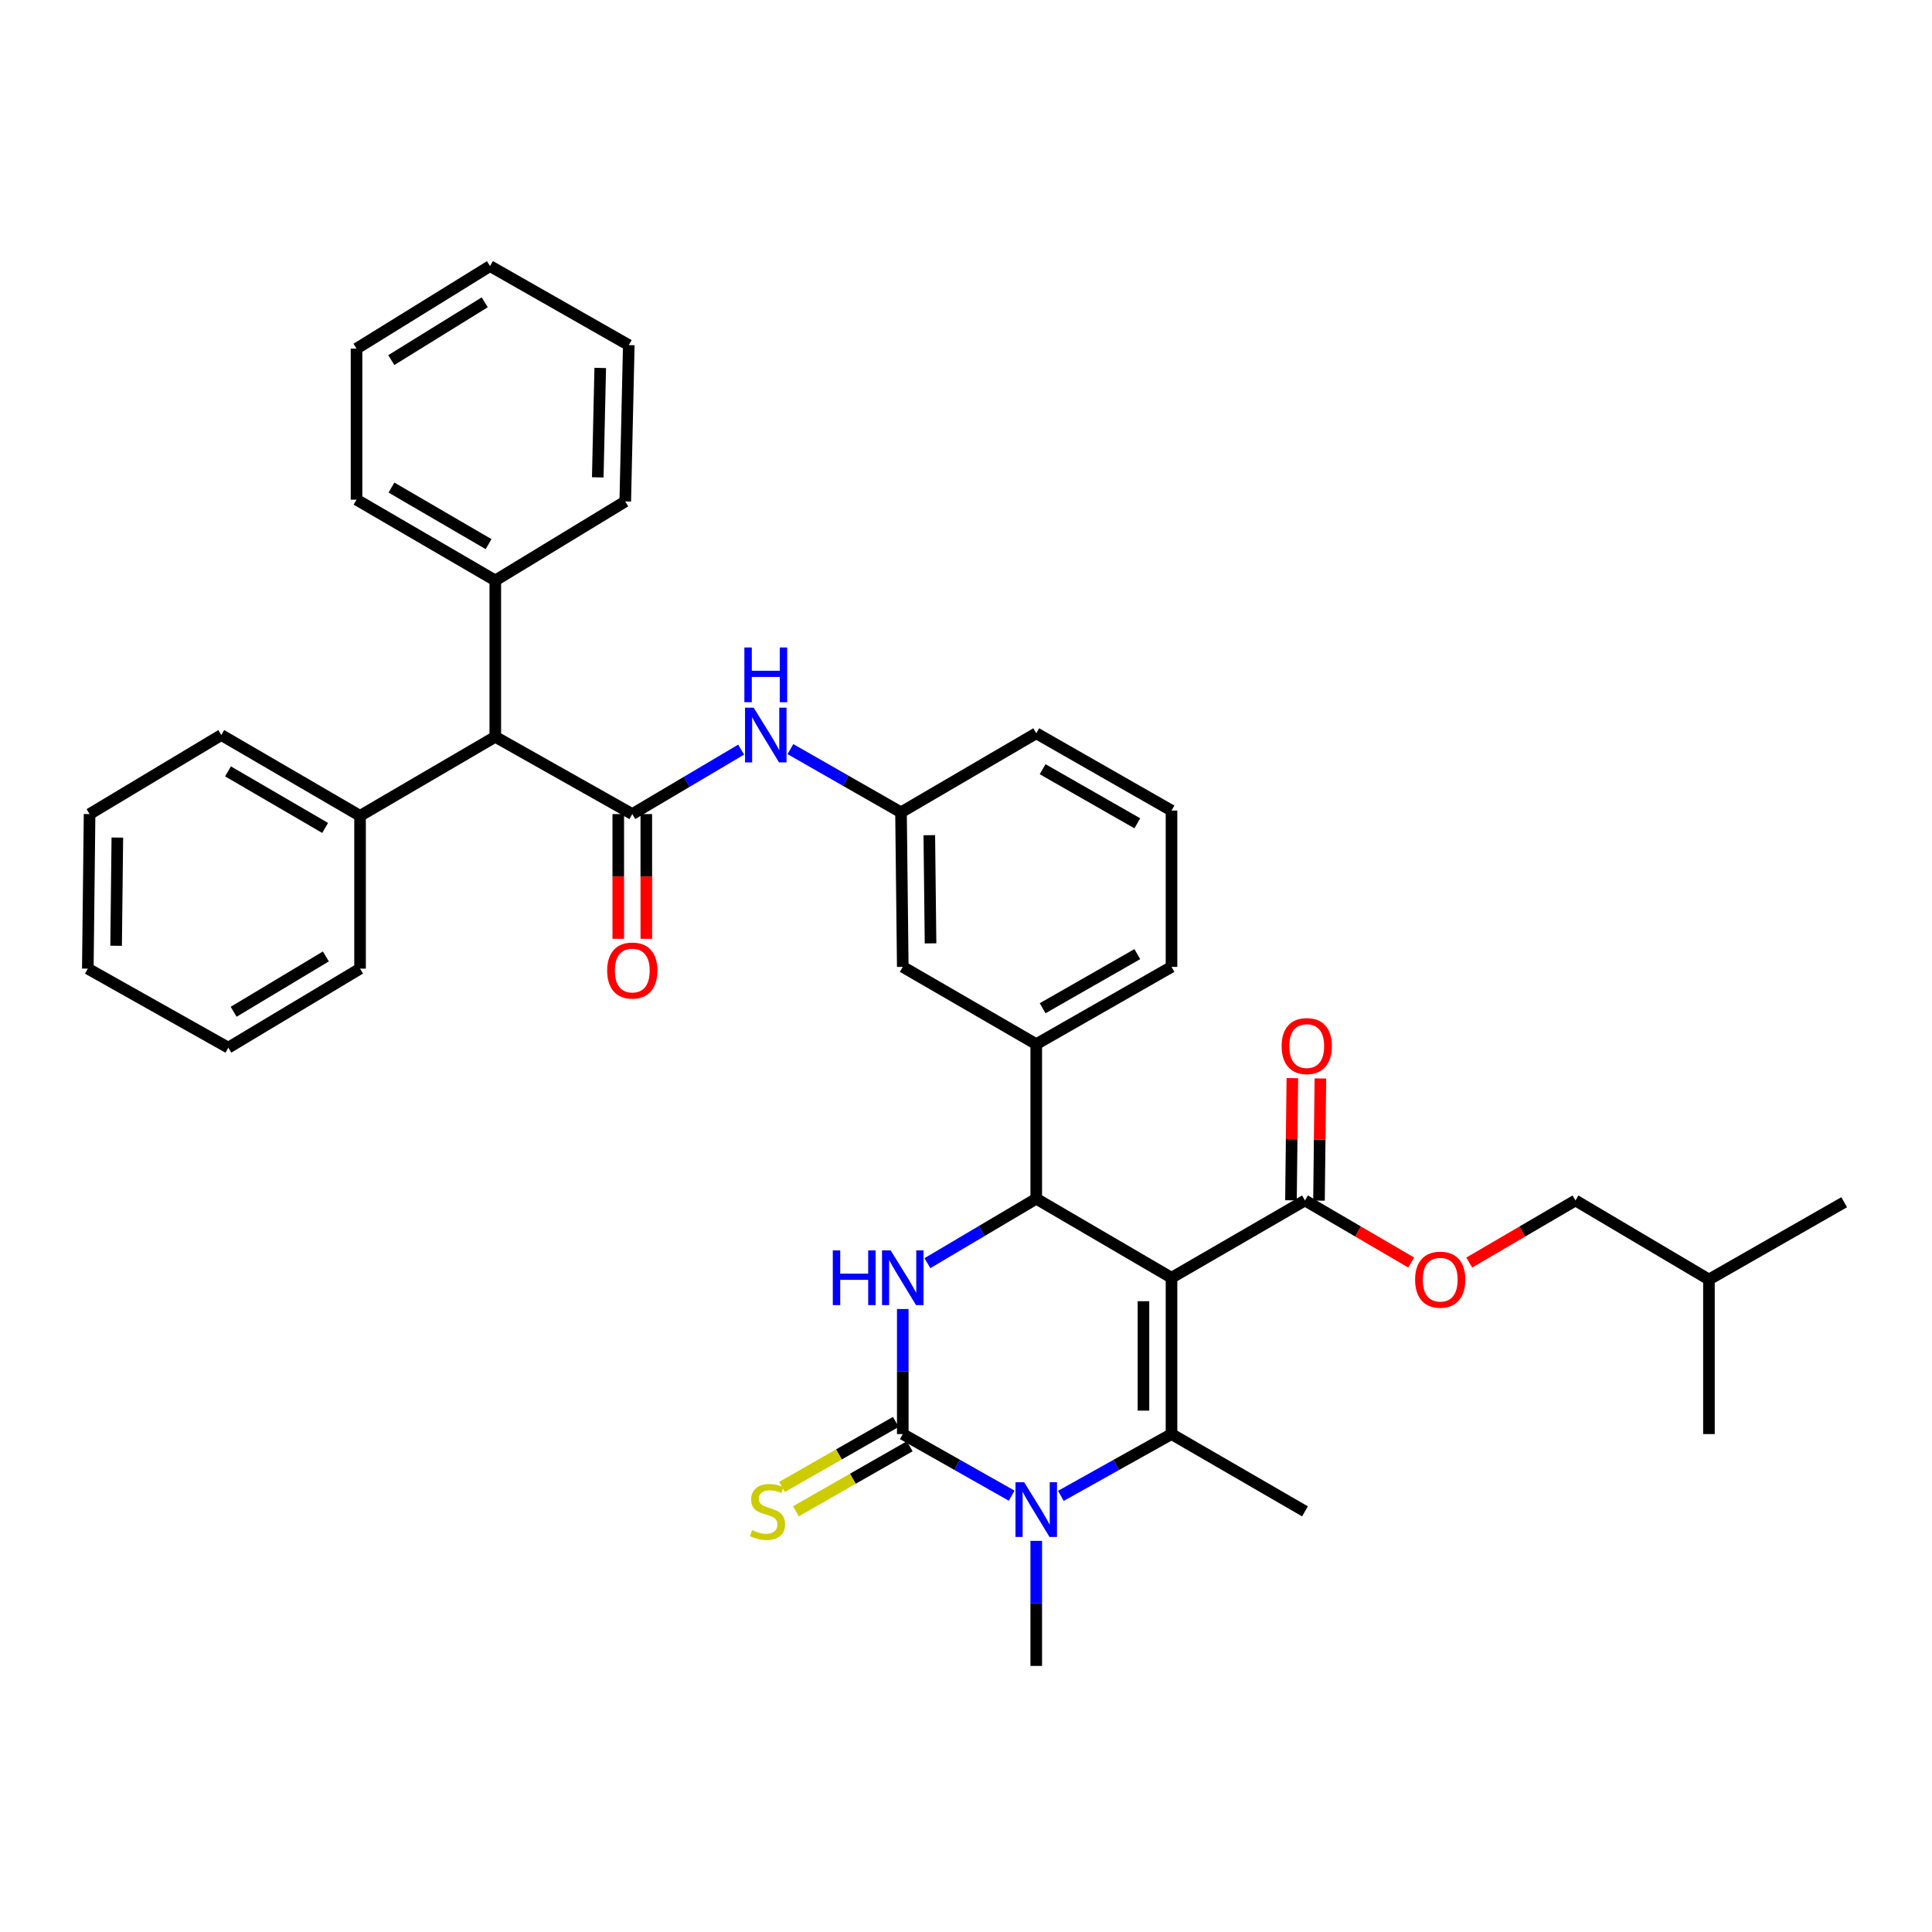 <?xml version='1.0' encoding='iso-8859-1'?>
<svg version='1.1' baseProfile='full'
              xmlns='http://www.w3.org/2000/svg'
                      xmlns:rdkit='http://www.rdkit.org/xml'
                      xmlns:xlink='http://www.w3.org/1999/xlink'
                  xml:space='preserve'
width='1000px' height='1000px' viewBox='0 0 1000 1000'>
<!-- END OF HEADER -->
<rect style='opacity:1.0;fill:#FFFFFF;stroke:none' width='1000' height='1000' x='0' y='0'> </rect>
<path class='bond-0' d='M 383.617,388 L 355.443,404.68' style='fill:none;fill-rule:evenodd;stroke:#0000FF;stroke-width:6px;stroke-linecap:butt;stroke-linejoin:miter;stroke-opacity:1' />
<path class='bond-0' d='M 355.443,404.68 L 327.269,421.361' style='fill:none;fill-rule:evenodd;stroke:#000000;stroke-width:6px;stroke-linecap:butt;stroke-linejoin:miter;stroke-opacity:1' />
<path class='bond-1' d='M 409.12,387.743 L 437.742,404.101' style='fill:none;fill-rule:evenodd;stroke:#0000FF;stroke-width:6px;stroke-linecap:butt;stroke-linejoin:miter;stroke-opacity:1' />
<path class='bond-1' d='M 437.742,404.101 L 466.363,420.458' style='fill:none;fill-rule:evenodd;stroke:#000000;stroke-width:6px;stroke-linecap:butt;stroke-linejoin:miter;stroke-opacity:1' />
<path class='bond-2' d='M 256.36,381.364 L 256.36,300.452' style='fill:none;fill-rule:evenodd;stroke:#000000;stroke-width:6px;stroke-linecap:butt;stroke-linejoin:miter;stroke-opacity:1' />
<path class='bond-3' d='M 256.36,381.364 L 186.362,422.272' style='fill:none;fill-rule:evenodd;stroke:#000000;stroke-width:6px;stroke-linecap:butt;stroke-linejoin:miter;stroke-opacity:1' />
<path class='bond-4' d='M 256.36,381.364 L 327.269,421.361' style='fill:none;fill-rule:evenodd;stroke:#000000;stroke-width:6px;stroke-linecap:butt;stroke-linejoin:miter;stroke-opacity:1' />
<path class='bond-5' d='M 320.015,421.361 L 320.015,453.646' style='fill:none;fill-rule:evenodd;stroke:#000000;stroke-width:6px;stroke-linecap:butt;stroke-linejoin:miter;stroke-opacity:1' />
<path class='bond-5' d='M 320.015,453.646 L 320.015,485.93' style='fill:none;fill-rule:evenodd;stroke:#FF0000;stroke-width:6px;stroke-linecap:butt;stroke-linejoin:miter;stroke-opacity:1' />
<path class='bond-5' d='M 334.524,421.361 L 334.524,453.646' style='fill:none;fill-rule:evenodd;stroke:#000000;stroke-width:6px;stroke-linecap:butt;stroke-linejoin:miter;stroke-opacity:1' />
<path class='bond-5' d='M 334.524,453.646 L 334.524,485.93' style='fill:none;fill-rule:evenodd;stroke:#FF0000;stroke-width:6px;stroke-linecap:butt;stroke-linejoin:miter;stroke-opacity:1' />
<path class='bond-6' d='M 256.36,300.452 L 184.54,258.633' style='fill:none;fill-rule:evenodd;stroke:#000000;stroke-width:6px;stroke-linecap:butt;stroke-linejoin:miter;stroke-opacity:1' />
<path class='bond-6' d='M 252.888,281.64 L 202.614,252.368' style='fill:none;fill-rule:evenodd;stroke:#000000;stroke-width:6px;stroke-linecap:butt;stroke-linejoin:miter;stroke-opacity:1' />
<path class='bond-7' d='M 256.36,300.452 L 323.634,259.544' style='fill:none;fill-rule:evenodd;stroke:#000000;stroke-width:6px;stroke-linecap:butt;stroke-linejoin:miter;stroke-opacity:1' />
<path class='bond-8' d='M 467.274,677.548 L 467.274,709.913' style='fill:none;fill-rule:evenodd;stroke:#0000FF;stroke-width:6px;stroke-linecap:butt;stroke-linejoin:miter;stroke-opacity:1' />
<path class='bond-8' d='M 467.274,709.913 L 467.274,742.278' style='fill:none;fill-rule:evenodd;stroke:#000000;stroke-width:6px;stroke-linecap:butt;stroke-linejoin:miter;stroke-opacity:1' />
<path class='bond-9' d='M 480.021,653.817 L 508.191,637.138' style='fill:none;fill-rule:evenodd;stroke:#0000FF;stroke-width:6px;stroke-linecap:butt;stroke-linejoin:miter;stroke-opacity:1' />
<path class='bond-9' d='M 508.191,637.138 L 536.361,620.458' style='fill:none;fill-rule:evenodd;stroke:#000000;stroke-width:6px;stroke-linecap:butt;stroke-linejoin:miter;stroke-opacity:1' />
<path class='bond-10' d='M 467.274,742.278 L 495.455,758.221' style='fill:none;fill-rule:evenodd;stroke:#000000;stroke-width:6px;stroke-linecap:butt;stroke-linejoin:miter;stroke-opacity:1' />
<path class='bond-10' d='M 495.455,758.221 L 523.637,774.165' style='fill:none;fill-rule:evenodd;stroke:#0000FF;stroke-width:6px;stroke-linecap:butt;stroke-linejoin:miter;stroke-opacity:1' />
<path class='bond-11' d='M 463.675,735.979 L 434.223,752.807' style='fill:none;fill-rule:evenodd;stroke:#000000;stroke-width:6px;stroke-linecap:butt;stroke-linejoin:miter;stroke-opacity:1' />
<path class='bond-11' d='M 434.223,752.807 L 404.772,769.636' style='fill:none;fill-rule:evenodd;stroke:#CCCC00;stroke-width:6px;stroke-linecap:butt;stroke-linejoin:miter;stroke-opacity:1' />
<path class='bond-11' d='M 470.873,748.576 L 441.422,765.405' style='fill:none;fill-rule:evenodd;stroke:#000000;stroke-width:6px;stroke-linecap:butt;stroke-linejoin:miter;stroke-opacity:1' />
<path class='bond-11' d='M 441.422,765.405 L 411.97,782.233' style='fill:none;fill-rule:evenodd;stroke:#CCCC00;stroke-width:6px;stroke-linecap:butt;stroke-linejoin:miter;stroke-opacity:1' />
<path class='bond-12' d='M 549.106,774.248 L 577.737,758.263' style='fill:none;fill-rule:evenodd;stroke:#0000FF;stroke-width:6px;stroke-linecap:butt;stroke-linejoin:miter;stroke-opacity:1' />
<path class='bond-12' d='M 577.737,758.263 L 606.368,742.278' style='fill:none;fill-rule:evenodd;stroke:#000000;stroke-width:6px;stroke-linecap:butt;stroke-linejoin:miter;stroke-opacity:1' />
<path class='bond-13' d='M 536.361,797.546 L 536.361,829.911' style='fill:none;fill-rule:evenodd;stroke:#0000FF;stroke-width:6px;stroke-linecap:butt;stroke-linejoin:miter;stroke-opacity:1' />
<path class='bond-13' d='M 536.361,829.911 L 536.361,862.276' style='fill:none;fill-rule:evenodd;stroke:#000000;stroke-width:6px;stroke-linecap:butt;stroke-linejoin:miter;stroke-opacity:1' />
<path class='bond-14' d='M 606.368,742.278 L 675.455,782.274' style='fill:none;fill-rule:evenodd;stroke:#000000;stroke-width:6px;stroke-linecap:butt;stroke-linejoin:miter;stroke-opacity:1' />
<path class='bond-15' d='M 606.368,742.278 L 606.368,661.365' style='fill:none;fill-rule:evenodd;stroke:#000000;stroke-width:6px;stroke-linecap:butt;stroke-linejoin:miter;stroke-opacity:1' />
<path class='bond-15' d='M 591.859,730.141 L 591.859,673.502' style='fill:none;fill-rule:evenodd;stroke:#000000;stroke-width:6px;stroke-linecap:butt;stroke-linejoin:miter;stroke-opacity:1' />
<path class='bond-16' d='M 606.368,661.365 L 536.361,620.458' style='fill:none;fill-rule:evenodd;stroke:#000000;stroke-width:6px;stroke-linecap:butt;stroke-linejoin:miter;stroke-opacity:1' />
<path class='bond-17' d='M 606.368,661.365 L 675.455,621.36' style='fill:none;fill-rule:evenodd;stroke:#000000;stroke-width:6px;stroke-linecap:butt;stroke-linejoin:miter;stroke-opacity:1' />
<path class='bond-18' d='M 536.361,620.458 L 536.361,540.456' style='fill:none;fill-rule:evenodd;stroke:#000000;stroke-width:6px;stroke-linecap:butt;stroke-linejoin:miter;stroke-opacity:1' />
<path class='bond-19' d='M 675.455,621.36 L 702.941,637.426' style='fill:none;fill-rule:evenodd;stroke:#000000;stroke-width:6px;stroke-linecap:butt;stroke-linejoin:miter;stroke-opacity:1' />
<path class='bond-19' d='M 702.941,637.426 L 730.426,653.492' style='fill:none;fill-rule:evenodd;stroke:#FF0000;stroke-width:6px;stroke-linecap:butt;stroke-linejoin:miter;stroke-opacity:1' />
<path class='bond-20' d='M 682.709,621.443 L 683.069,589.826' style='fill:none;fill-rule:evenodd;stroke:#000000;stroke-width:6px;stroke-linecap:butt;stroke-linejoin:miter;stroke-opacity:1' />
<path class='bond-20' d='M 683.069,589.826 L 683.429,558.21' style='fill:none;fill-rule:evenodd;stroke:#FF0000;stroke-width:6px;stroke-linecap:butt;stroke-linejoin:miter;stroke-opacity:1' />
<path class='bond-20' d='M 668.201,621.278 L 668.561,589.661' style='fill:none;fill-rule:evenodd;stroke:#000000;stroke-width:6px;stroke-linecap:butt;stroke-linejoin:miter;stroke-opacity:1' />
<path class='bond-20' d='M 668.561,589.661 L 668.921,558.044' style='fill:none;fill-rule:evenodd;stroke:#FF0000;stroke-width:6px;stroke-linecap:butt;stroke-linejoin:miter;stroke-opacity:1' />
<path class='bond-21' d='M 536.361,540.456 L 606.368,500.451' style='fill:none;fill-rule:evenodd;stroke:#000000;stroke-width:6px;stroke-linecap:butt;stroke-linejoin:miter;stroke-opacity:1' />
<path class='bond-21' d='M 539.664,521.858 L 588.668,493.855' style='fill:none;fill-rule:evenodd;stroke:#000000;stroke-width:6px;stroke-linecap:butt;stroke-linejoin:miter;stroke-opacity:1' />
<path class='bond-22' d='M 536.361,540.456 L 467.274,500.451' style='fill:none;fill-rule:evenodd;stroke:#000000;stroke-width:6px;stroke-linecap:butt;stroke-linejoin:miter;stroke-opacity:1' />
<path class='bond-23' d='M 606.368,500.451 L 606.368,419.547' style='fill:none;fill-rule:evenodd;stroke:#000000;stroke-width:6px;stroke-linecap:butt;stroke-linejoin:miter;stroke-opacity:1' />
<path class='bond-24' d='M 606.368,419.547 L 536.361,379.542' style='fill:none;fill-rule:evenodd;stroke:#000000;stroke-width:6px;stroke-linecap:butt;stroke-linejoin:miter;stroke-opacity:1' />
<path class='bond-24' d='M 588.668,426.144 L 539.664,398.14' style='fill:none;fill-rule:evenodd;stroke:#000000;stroke-width:6px;stroke-linecap:butt;stroke-linejoin:miter;stroke-opacity:1' />
<path class='bond-25' d='M 536.361,379.542 L 466.363,420.458' style='fill:none;fill-rule:evenodd;stroke:#000000;stroke-width:6px;stroke-linecap:butt;stroke-linejoin:miter;stroke-opacity:1' />
<path class='bond-26' d='M 466.363,420.458 L 467.274,500.451' style='fill:none;fill-rule:evenodd;stroke:#000000;stroke-width:6px;stroke-linecap:butt;stroke-linejoin:miter;stroke-opacity:1' />
<path class='bond-26' d='M 481.008,432.292 L 481.645,488.287' style='fill:none;fill-rule:evenodd;stroke:#000000;stroke-width:6px;stroke-linecap:butt;stroke-linejoin:miter;stroke-opacity:1' />
<path class='bond-27' d='M 760.481,653.493 L 787.97,637.427' style='fill:none;fill-rule:evenodd;stroke:#FF0000;stroke-width:6px;stroke-linecap:butt;stroke-linejoin:miter;stroke-opacity:1' />
<path class='bond-27' d='M 787.97,637.427 L 815.46,621.36' style='fill:none;fill-rule:evenodd;stroke:#000000;stroke-width:6px;stroke-linecap:butt;stroke-linejoin:miter;stroke-opacity:1' />
<path class='bond-28' d='M 815.46,621.36 L 884.547,662.276' style='fill:none;fill-rule:evenodd;stroke:#000000;stroke-width:6px;stroke-linecap:butt;stroke-linejoin:miter;stroke-opacity:1' />
<path class='bond-29' d='M 884.547,662.276 L 884.547,742.278' style='fill:none;fill-rule:evenodd;stroke:#000000;stroke-width:6px;stroke-linecap:butt;stroke-linejoin:miter;stroke-opacity:1' />
<path class='bond-30' d='M 884.547,662.276 L 954.545,622.271' style='fill:none;fill-rule:evenodd;stroke:#000000;stroke-width:6px;stroke-linecap:butt;stroke-linejoin:miter;stroke-opacity:1' />
<path class='bond-31' d='M 186.362,422.272 L 114.542,380.453' style='fill:none;fill-rule:evenodd;stroke:#000000;stroke-width:6px;stroke-linecap:butt;stroke-linejoin:miter;stroke-opacity:1' />
<path class='bond-31' d='M 168.288,428.537 L 118.014,399.264' style='fill:none;fill-rule:evenodd;stroke:#000000;stroke-width:6px;stroke-linecap:butt;stroke-linejoin:miter;stroke-opacity:1' />
<path class='bond-32' d='M 186.362,422.272 L 186.362,501.362' style='fill:none;fill-rule:evenodd;stroke:#000000;stroke-width:6px;stroke-linecap:butt;stroke-linejoin:miter;stroke-opacity:1' />
<path class='bond-33' d='M 114.542,380.453 L 46.365,421.361' style='fill:none;fill-rule:evenodd;stroke:#000000;stroke-width:6px;stroke-linecap:butt;stroke-linejoin:miter;stroke-opacity:1' />
<path class='bond-34' d='M 186.362,501.362 L 118.177,542.27' style='fill:none;fill-rule:evenodd;stroke:#000000;stroke-width:6px;stroke-linecap:butt;stroke-linejoin:miter;stroke-opacity:1' />
<path class='bond-34' d='M 168.67,495.057 L 120.941,523.692' style='fill:none;fill-rule:evenodd;stroke:#000000;stroke-width:6px;stroke-linecap:butt;stroke-linejoin:miter;stroke-opacity:1' />
<path class='bond-35' d='M 184.54,258.633 L 184.54,180.454' style='fill:none;fill-rule:evenodd;stroke:#000000;stroke-width:6px;stroke-linecap:butt;stroke-linejoin:miter;stroke-opacity:1' />
<path class='bond-36' d='M 323.634,259.544 L 325.456,178.632' style='fill:none;fill-rule:evenodd;stroke:#000000;stroke-width:6px;stroke-linecap:butt;stroke-linejoin:miter;stroke-opacity:1' />
<path class='bond-36' d='M 309.402,247.081 L 310.677,190.442' style='fill:none;fill-rule:evenodd;stroke:#000000;stroke-width:6px;stroke-linecap:butt;stroke-linejoin:miter;stroke-opacity:1' />
<path class='bond-37' d='M 46.365,421.361 L 45.455,501.362' style='fill:none;fill-rule:evenodd;stroke:#000000;stroke-width:6px;stroke-linecap:butt;stroke-linejoin:miter;stroke-opacity:1' />
<path class='bond-37' d='M 60.737,433.526 L 60.099,489.527' style='fill:none;fill-rule:evenodd;stroke:#000000;stroke-width:6px;stroke-linecap:butt;stroke-linejoin:miter;stroke-opacity:1' />
<path class='bond-38' d='M 118.177,542.27 L 45.455,501.362' style='fill:none;fill-rule:evenodd;stroke:#000000;stroke-width:6px;stroke-linecap:butt;stroke-linejoin:miter;stroke-opacity:1' />
<path class='bond-39' d='M 184.54,180.454 L 253.636,137.724' style='fill:none;fill-rule:evenodd;stroke:#000000;stroke-width:6px;stroke-linecap:butt;stroke-linejoin:miter;stroke-opacity:1' />
<path class='bond-39' d='M 202.536,186.384 L 250.903,156.474' style='fill:none;fill-rule:evenodd;stroke:#000000;stroke-width:6px;stroke-linecap:butt;stroke-linejoin:miter;stroke-opacity:1' />
<path class='bond-40' d='M 325.456,178.632 L 253.636,137.724' style='fill:none;fill-rule:evenodd;stroke:#000000;stroke-width:6px;stroke-linecap:butt;stroke-linejoin:miter;stroke-opacity:1' />
<path  class='atom-0' d='M 390.105 366.293
L 399.385 381.293
Q 400.305 382.773, 401.785 385.453
Q 403.265 388.133, 403.345 388.293
L 403.345 366.293
L 407.105 366.293
L 407.105 394.613
L 403.225 394.613
L 393.265 378.213
Q 392.105 376.293, 390.865 374.093
Q 389.665 371.893, 389.305 371.213
L 389.305 394.613
L 385.625 394.613
L 385.625 366.293
L 390.105 366.293
' fill='#0000FF'/>
<path  class='atom-0' d='M 385.285 335.141
L 389.125 335.141
L 389.125 347.181
L 403.605 347.181
L 403.605 335.141
L 407.445 335.141
L 407.445 363.461
L 403.605 363.461
L 403.605 350.381
L 389.125 350.381
L 389.125 363.461
L 385.285 363.461
L 385.285 335.141
' fill='#0000FF'/>
<path  class='atom-3' d='M 314.269 502.353
Q 314.269 495.553, 317.629 491.753
Q 320.989 487.953, 327.269 487.953
Q 333.549 487.953, 336.909 491.753
Q 340.269 495.553, 340.269 502.353
Q 340.269 509.233, 336.869 513.153
Q 333.469 517.033, 327.269 517.033
Q 321.029 517.033, 317.629 513.153
Q 314.269 509.273, 314.269 502.353
M 327.269 513.833
Q 331.589 513.833, 333.909 510.953
Q 336.269 508.033, 336.269 502.353
Q 336.269 496.793, 333.909 493.993
Q 331.589 491.153, 327.269 491.153
Q 322.949 491.153, 320.589 493.953
Q 318.269 496.753, 318.269 502.353
Q 318.269 508.073, 320.589 510.953
Q 322.949 513.833, 327.269 513.833
' fill='#FF0000'/>
<path  class='atom-5' d='M 431.054 647.205
L 434.894 647.205
L 434.894 659.245
L 449.374 659.245
L 449.374 647.205
L 453.214 647.205
L 453.214 675.525
L 449.374 675.525
L 449.374 662.445
L 434.894 662.445
L 434.894 675.525
L 431.054 675.525
L 431.054 647.205
' fill='#0000FF'/>
<path  class='atom-5' d='M 461.014 647.205
L 470.294 662.205
Q 471.214 663.685, 472.694 666.365
Q 474.174 669.045, 474.254 669.205
L 474.254 647.205
L 478.014 647.205
L 478.014 675.525
L 474.134 675.525
L 464.174 659.125
Q 463.014 657.205, 461.774 655.005
Q 460.574 652.805, 460.214 652.125
L 460.214 675.525
L 456.534 675.525
L 456.534 647.205
L 461.014 647.205
' fill='#0000FF'/>
<path  class='atom-7' d='M 530.101 767.203
L 539.381 782.203
Q 540.301 783.683, 541.781 786.363
Q 543.261 789.043, 543.341 789.203
L 543.341 767.203
L 547.101 767.203
L 547.101 795.523
L 543.221 795.523
L 533.261 779.123
Q 532.101 777.203, 530.861 775.003
Q 529.661 772.803, 529.301 772.123
L 529.301 795.523
L 525.621 795.523
L 525.621 767.203
L 530.101 767.203
' fill='#0000FF'/>
<path  class='atom-11' d='M 389.276 791.994
Q 389.596 792.114, 390.916 792.674
Q 392.236 793.234, 393.676 793.594
Q 395.156 793.914, 396.596 793.914
Q 399.276 793.914, 400.836 792.634
Q 402.396 791.314, 402.396 789.034
Q 402.396 787.474, 401.596 786.514
Q 400.836 785.554, 399.636 785.034
Q 398.436 784.514, 396.436 783.914
Q 393.916 783.154, 392.396 782.434
Q 390.916 781.714, 389.836 780.194
Q 388.796 778.674, 388.796 776.114
Q 388.796 772.554, 391.196 770.354
Q 393.636 768.154, 398.436 768.154
Q 401.716 768.154, 405.436 769.714
L 404.516 772.794
Q 401.116 771.394, 398.556 771.394
Q 395.796 771.394, 394.276 772.554
Q 392.756 773.674, 392.796 775.634
Q 392.796 777.154, 393.556 778.074
Q 394.356 778.994, 395.476 779.514
Q 396.636 780.034, 398.556 780.634
Q 401.116 781.434, 402.636 782.234
Q 404.156 783.034, 405.236 784.674
Q 406.356 786.274, 406.356 789.034
Q 406.356 792.954, 403.716 795.074
Q 401.116 797.154, 396.756 797.154
Q 394.236 797.154, 392.316 796.594
Q 390.436 796.074, 388.196 795.154
L 389.276 791.994
' fill='#CCCC00'/>
<path  class='atom-20' d='M 732.453 662.356
Q 732.453 655.556, 735.813 651.756
Q 739.173 647.956, 745.453 647.956
Q 751.733 647.956, 755.093 651.756
Q 758.453 655.556, 758.453 662.356
Q 758.453 669.236, 755.053 673.156
Q 751.653 677.036, 745.453 677.036
Q 739.213 677.036, 735.813 673.156
Q 732.453 669.276, 732.453 662.356
M 745.453 673.836
Q 749.773 673.836, 752.093 670.956
Q 754.453 668.036, 754.453 662.356
Q 754.453 656.796, 752.093 653.996
Q 749.773 651.156, 745.453 651.156
Q 741.133 651.156, 738.773 653.956
Q 736.453 656.756, 736.453 662.356
Q 736.453 668.076, 738.773 670.956
Q 741.133 673.836, 745.453 673.836
' fill='#FF0000'/>
<path  class='atom-21' d='M 663.366 541.447
Q 663.366 534.647, 666.726 530.847
Q 670.086 527.047, 676.366 527.047
Q 682.646 527.047, 686.006 530.847
Q 689.366 534.647, 689.366 541.447
Q 689.366 548.327, 685.966 552.247
Q 682.566 556.127, 676.366 556.127
Q 670.126 556.127, 666.726 552.247
Q 663.366 548.367, 663.366 541.447
M 676.366 552.927
Q 680.686 552.927, 683.006 550.047
Q 685.366 547.127, 685.366 541.447
Q 685.366 535.887, 683.006 533.087
Q 680.686 530.247, 676.366 530.247
Q 672.046 530.247, 669.686 533.047
Q 667.366 535.847, 667.366 541.447
Q 667.366 547.167, 669.686 550.047
Q 672.046 552.927, 676.366 552.927
' fill='#FF0000'/>
</svg>
